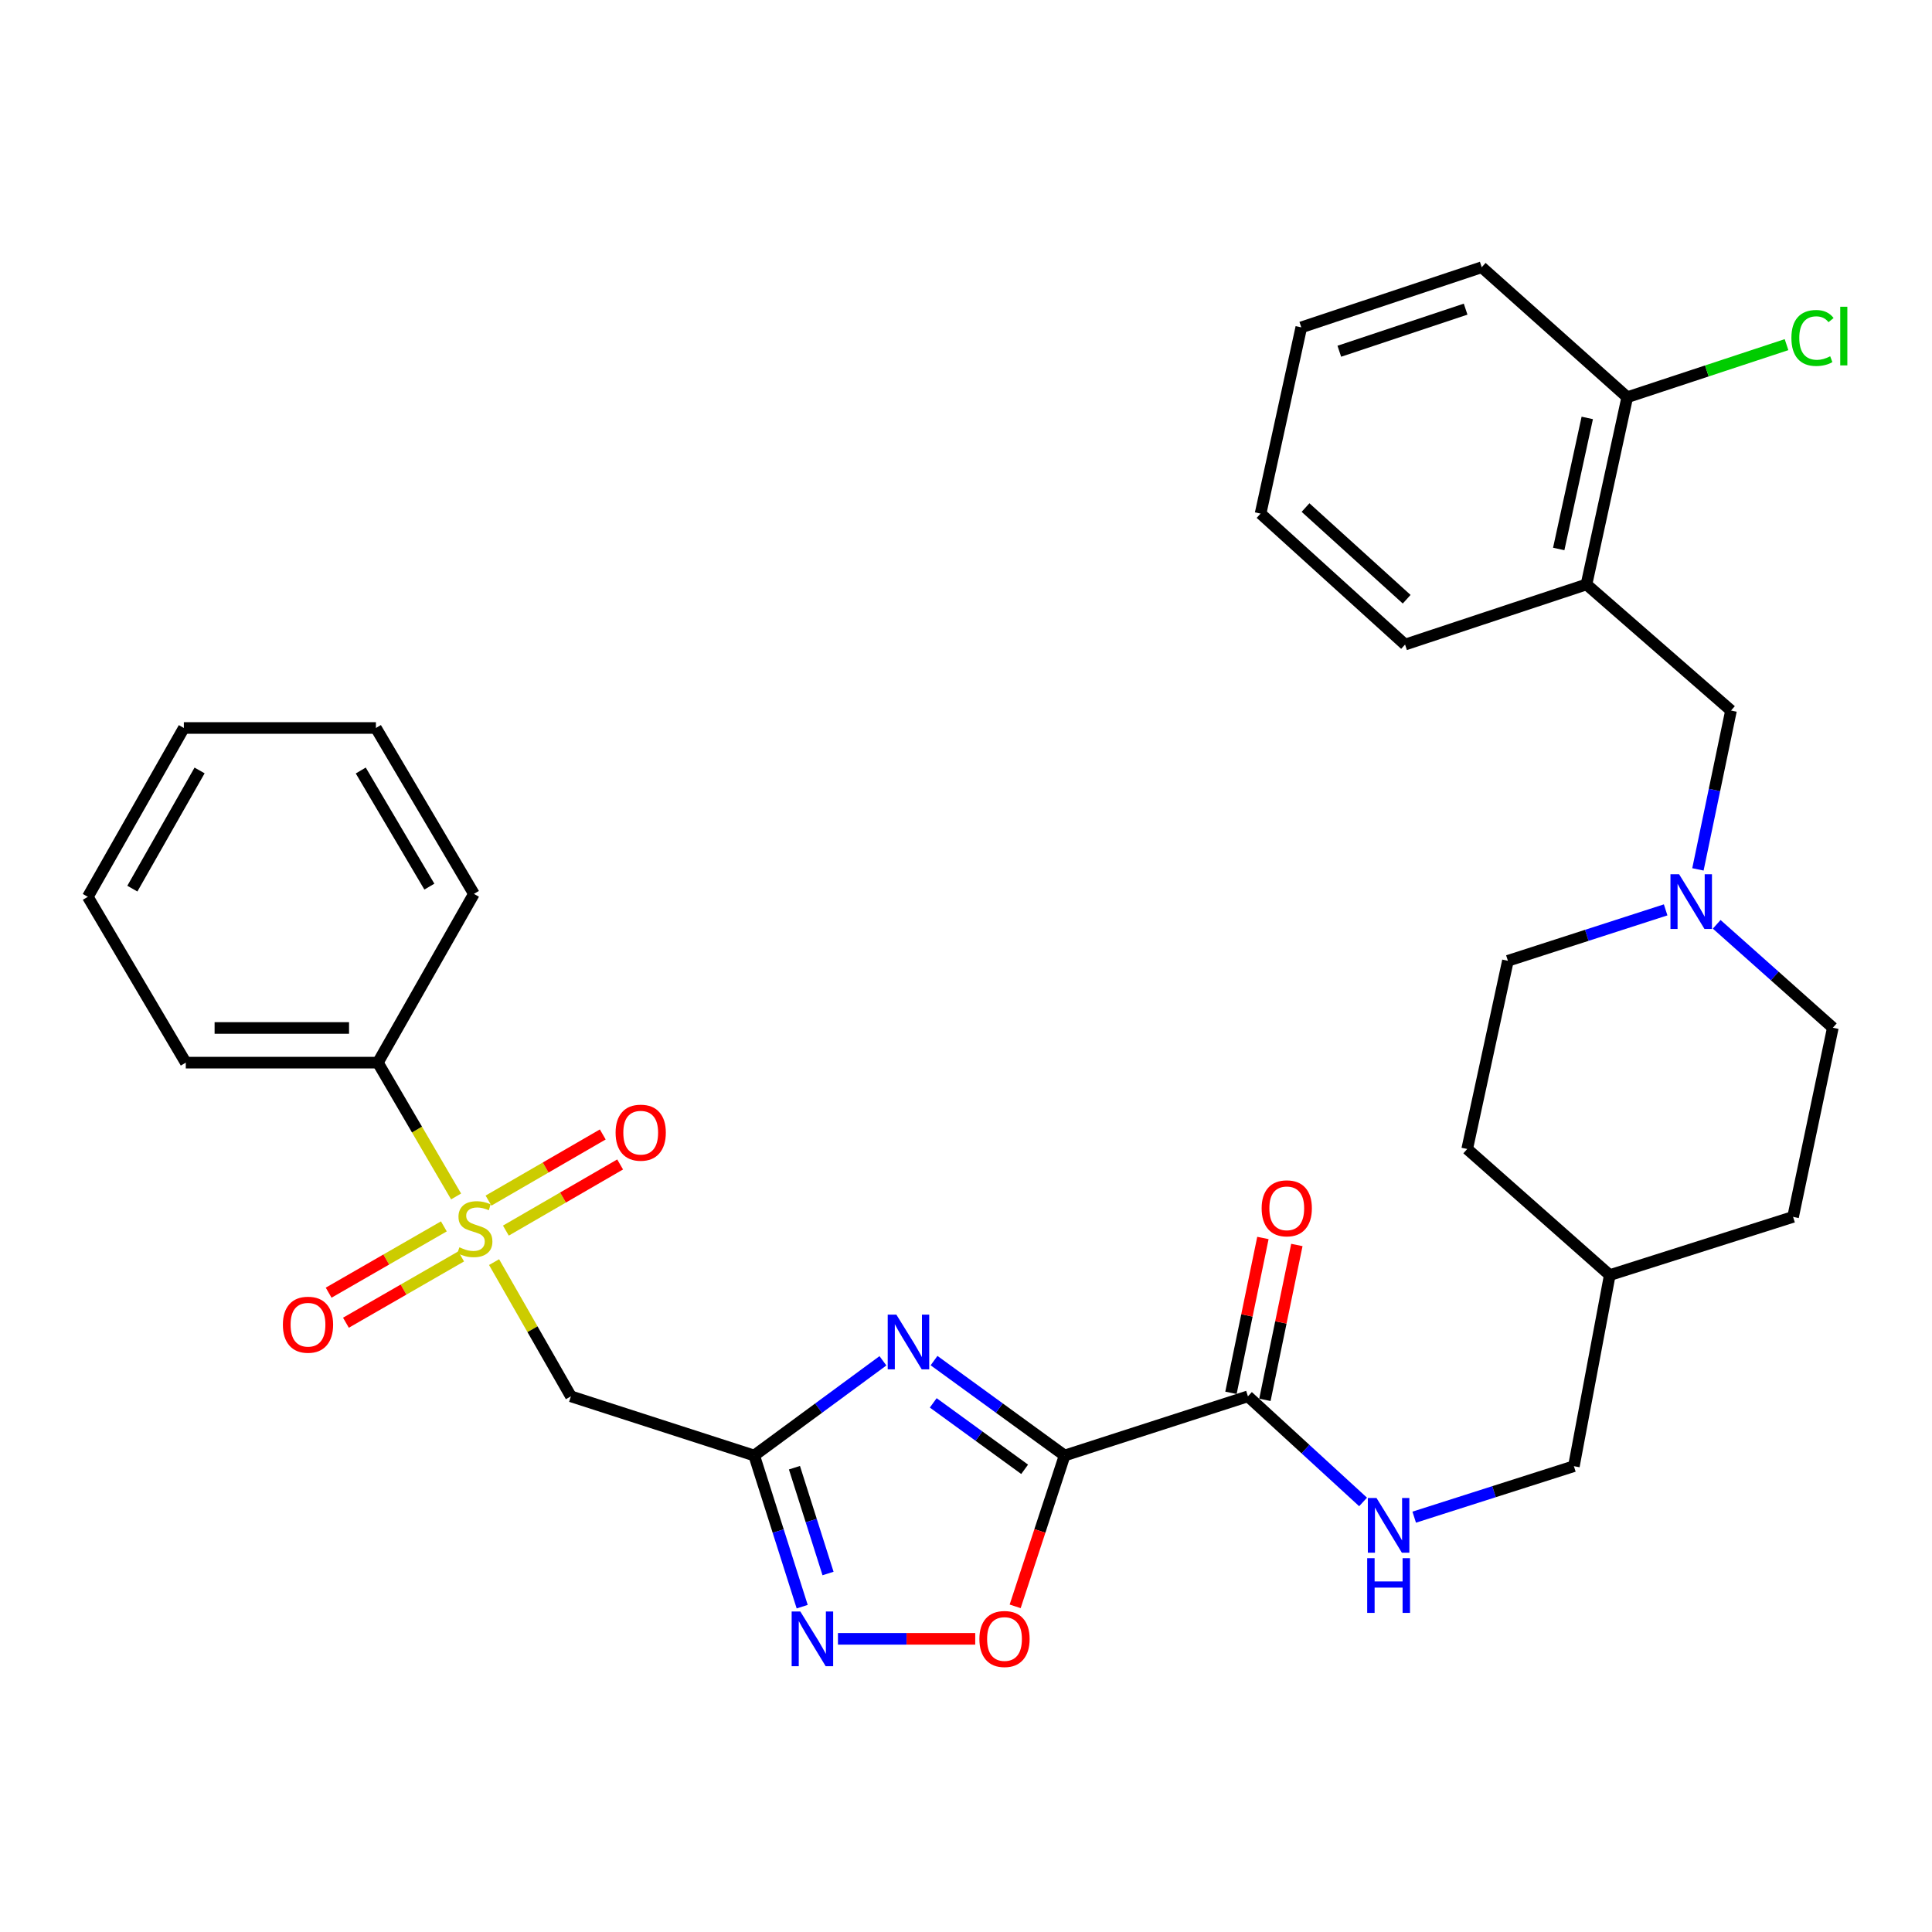 <?xml version='1.0' encoding='iso-8859-1'?>
<svg version='1.1' baseProfile='full'
              xmlns='http://www.w3.org/2000/svg'
                      xmlns:rdkit='http://www.rdkit.org/xml'
                      xmlns:xlink='http://www.w3.org/1999/xlink'
                  xml:space='preserve'
width='1000px' height='1000px' viewBox='0 0 1000 1000'>
<!-- END OF HEADER -->
<rect style='opacity:1.0;fill:#FFFFFF;stroke:none' width='1000' height='1000' x='0' y='0'> </rect>
<path class='bond-0' d='M 551.042,753.372 L 517.25,728.807' style='fill:none;fill-rule:evenodd;stroke:#000000;stroke-width:6px;stroke-linecap:butt;stroke-linejoin:miter;stroke-opacity:1' />
<path class='bond-0' d='M 517.25,728.807 L 483.458,704.243' style='fill:none;fill-rule:evenodd;stroke:#0000FF;stroke-width:6px;stroke-linecap:butt;stroke-linejoin:miter;stroke-opacity:1' />
<path class='bond-0' d='M 530.354,760.516 L 506.7,743.321' style='fill:none;fill-rule:evenodd;stroke:#000000;stroke-width:6px;stroke-linecap:butt;stroke-linejoin:miter;stroke-opacity:1' />
<path class='bond-0' d='M 506.7,743.321 L 483.045,726.125' style='fill:none;fill-rule:evenodd;stroke:#0000FF;stroke-width:6px;stroke-linecap:butt;stroke-linejoin:miter;stroke-opacity:1' />
<path class='bond-5' d='M 551.042,753.372 L 538.243,792.408' style='fill:none;fill-rule:evenodd;stroke:#000000;stroke-width:6px;stroke-linecap:butt;stroke-linejoin:miter;stroke-opacity:1' />
<path class='bond-5' d='M 538.243,792.408 L 525.445,831.443' style='fill:none;fill-rule:evenodd;stroke:#FF0000;stroke-width:6px;stroke-linecap:butt;stroke-linejoin:miter;stroke-opacity:1' />
<path class='bond-6' d='M 551.042,753.372 L 645.929,722.74' style='fill:none;fill-rule:evenodd;stroke:#000000;stroke-width:6px;stroke-linecap:butt;stroke-linejoin:miter;stroke-opacity:1' />
<path class='bond-2' d='M 457.001,704.346 L 423.688,728.859' style='fill:none;fill-rule:evenodd;stroke:#0000FF;stroke-width:6px;stroke-linecap:butt;stroke-linejoin:miter;stroke-opacity:1' />
<path class='bond-2' d='M 423.688,728.859 L 390.374,753.372' style='fill:none;fill-rule:evenodd;stroke:#000000;stroke-width:6px;stroke-linecap:butt;stroke-linejoin:miter;stroke-opacity:1' />
<path class='bond-1' d='M 255.734,653.269 L 275.616,688.004' style='fill:none;fill-rule:evenodd;stroke:#CCCC00;stroke-width:6px;stroke-linecap:butt;stroke-linejoin:miter;stroke-opacity:1' />
<path class='bond-1' d='M 275.616,688.004 L 295.497,722.74' style='fill:none;fill-rule:evenodd;stroke:#000000;stroke-width:6px;stroke-linecap:butt;stroke-linejoin:miter;stroke-opacity:1' />
<path class='bond-10' d='M 261.841,636.958 L 291.411,619.838' style='fill:none;fill-rule:evenodd;stroke:#CCCC00;stroke-width:6px;stroke-linecap:butt;stroke-linejoin:miter;stroke-opacity:1' />
<path class='bond-10' d='M 291.411,619.838 L 320.981,602.718' style='fill:none;fill-rule:evenodd;stroke:#FF0000;stroke-width:6px;stroke-linecap:butt;stroke-linejoin:miter;stroke-opacity:1' />
<path class='bond-10' d='M 252.85,621.43 L 282.421,604.31' style='fill:none;fill-rule:evenodd;stroke:#CCCC00;stroke-width:6px;stroke-linecap:butt;stroke-linejoin:miter;stroke-opacity:1' />
<path class='bond-10' d='M 282.421,604.31 L 311.991,587.19' style='fill:none;fill-rule:evenodd;stroke:#FF0000;stroke-width:6px;stroke-linecap:butt;stroke-linejoin:miter;stroke-opacity:1' />
<path class='bond-11' d='M 229.74,634.77 L 199.922,651.93' style='fill:none;fill-rule:evenodd;stroke:#CCCC00;stroke-width:6px;stroke-linecap:butt;stroke-linejoin:miter;stroke-opacity:1' />
<path class='bond-11' d='M 199.922,651.93 L 170.104,669.09' style='fill:none;fill-rule:evenodd;stroke:#FF0000;stroke-width:6px;stroke-linecap:butt;stroke-linejoin:miter;stroke-opacity:1' />
<path class='bond-11' d='M 238.689,650.322 L 208.871,667.481' style='fill:none;fill-rule:evenodd;stroke:#CCCC00;stroke-width:6px;stroke-linecap:butt;stroke-linejoin:miter;stroke-opacity:1' />
<path class='bond-11' d='M 208.871,667.481 L 179.053,684.641' style='fill:none;fill-rule:evenodd;stroke:#FF0000;stroke-width:6px;stroke-linecap:butt;stroke-linejoin:miter;stroke-opacity:1' />
<path class='bond-13' d='M 236.075,619.28 L 215.825,584.65' style='fill:none;fill-rule:evenodd;stroke:#CCCC00;stroke-width:6px;stroke-linecap:butt;stroke-linejoin:miter;stroke-opacity:1' />
<path class='bond-13' d='M 215.825,584.65 L 195.576,550.021' style='fill:none;fill-rule:evenodd;stroke:#000000;stroke-width:6px;stroke-linecap:butt;stroke-linejoin:miter;stroke-opacity:1' />
<path class='bond-4' d='M 390.374,753.372 L 295.497,722.74' style='fill:none;fill-rule:evenodd;stroke:#000000;stroke-width:6px;stroke-linecap:butt;stroke-linejoin:miter;stroke-opacity:1' />
<path class='bond-32' d='M 390.374,753.372 L 402.794,792.491' style='fill:none;fill-rule:evenodd;stroke:#000000;stroke-width:6px;stroke-linecap:butt;stroke-linejoin:miter;stroke-opacity:1' />
<path class='bond-32' d='M 402.794,792.491 L 415.213,831.611' style='fill:none;fill-rule:evenodd;stroke:#0000FF;stroke-width:6px;stroke-linecap:butt;stroke-linejoin:miter;stroke-opacity:1' />
<path class='bond-32' d='M 411.202,759.679 L 419.895,787.062' style='fill:none;fill-rule:evenodd;stroke:#000000;stroke-width:6px;stroke-linecap:butt;stroke-linejoin:miter;stroke-opacity:1' />
<path class='bond-32' d='M 419.895,787.062 L 428.589,814.446' style='fill:none;fill-rule:evenodd;stroke:#0000FF;stroke-width:6px;stroke-linecap:butt;stroke-linejoin:miter;stroke-opacity:1' />
<path class='bond-3' d='M 433.724,848.26 L 469.25,848.26' style='fill:none;fill-rule:evenodd;stroke:#0000FF;stroke-width:6px;stroke-linecap:butt;stroke-linejoin:miter;stroke-opacity:1' />
<path class='bond-3' d='M 469.25,848.26 L 504.776,848.26' style='fill:none;fill-rule:evenodd;stroke:#FF0000;stroke-width:6px;stroke-linecap:butt;stroke-linejoin:miter;stroke-opacity:1' />
<path class='bond-9' d='M 645.929,722.74 L 675.728,750.071' style='fill:none;fill-rule:evenodd;stroke:#000000;stroke-width:6px;stroke-linecap:butt;stroke-linejoin:miter;stroke-opacity:1' />
<path class='bond-9' d='M 675.728,750.071 L 705.527,777.401' style='fill:none;fill-rule:evenodd;stroke:#0000FF;stroke-width:6px;stroke-linecap:butt;stroke-linejoin:miter;stroke-opacity:1' />
<path class='bond-15' d='M 654.716,724.553 L 662.984,684.476' style='fill:none;fill-rule:evenodd;stroke:#000000;stroke-width:6px;stroke-linecap:butt;stroke-linejoin:miter;stroke-opacity:1' />
<path class='bond-15' d='M 662.984,684.476 L 671.253,644.4' style='fill:none;fill-rule:evenodd;stroke:#FF0000;stroke-width:6px;stroke-linecap:butt;stroke-linejoin:miter;stroke-opacity:1' />
<path class='bond-15' d='M 637.143,720.927 L 645.412,680.85' style='fill:none;fill-rule:evenodd;stroke:#000000;stroke-width:6px;stroke-linecap:butt;stroke-linejoin:miter;stroke-opacity:1' />
<path class='bond-15' d='M 645.412,680.85 L 653.681,640.774' style='fill:none;fill-rule:evenodd;stroke:#FF0000;stroke-width:6px;stroke-linecap:butt;stroke-linejoin:miter;stroke-opacity:1' />
<path class='bond-7' d='M 862.135,470.949 L 821.313,484.129' style='fill:none;fill-rule:evenodd;stroke:#0000FF;stroke-width:6px;stroke-linecap:butt;stroke-linejoin:miter;stroke-opacity:1' />
<path class='bond-7' d='M 821.313,484.129 L 780.49,497.309' style='fill:none;fill-rule:evenodd;stroke:#000000;stroke-width:6px;stroke-linecap:butt;stroke-linejoin:miter;stroke-opacity:1' />
<path class='bond-12' d='M 878.844,449.991 L 887.408,408.881' style='fill:none;fill-rule:evenodd;stroke:#0000FF;stroke-width:6px;stroke-linecap:butt;stroke-linejoin:miter;stroke-opacity:1' />
<path class='bond-12' d='M 887.408,408.881 L 895.972,367.772' style='fill:none;fill-rule:evenodd;stroke:#000000;stroke-width:6px;stroke-linecap:butt;stroke-linejoin:miter;stroke-opacity:1' />
<path class='bond-33' d='M 888.561,478.424 L 918.618,505.186' style='fill:none;fill-rule:evenodd;stroke:#0000FF;stroke-width:6px;stroke-linecap:butt;stroke-linejoin:miter;stroke-opacity:1' />
<path class='bond-33' d='M 918.618,505.186 L 948.674,531.948' style='fill:none;fill-rule:evenodd;stroke:#000000;stroke-width:6px;stroke-linecap:butt;stroke-linejoin:miter;stroke-opacity:1' />
<path class='bond-8' d='M 821.16,302.5 L 895.972,367.772' style='fill:none;fill-rule:evenodd;stroke:#000000;stroke-width:6px;stroke-linecap:butt;stroke-linejoin:miter;stroke-opacity:1' />
<path class='bond-14' d='M 821.16,302.5 L 842.263,205.599' style='fill:none;fill-rule:evenodd;stroke:#000000;stroke-width:6px;stroke-linecap:butt;stroke-linejoin:miter;stroke-opacity:1' />
<path class='bond-14' d='M 806.794,284.147 L 821.566,216.316' style='fill:none;fill-rule:evenodd;stroke:#000000;stroke-width:6px;stroke-linecap:butt;stroke-linejoin:miter;stroke-opacity:1' />
<path class='bond-23' d='M 821.16,302.5 L 727.26,333.621' style='fill:none;fill-rule:evenodd;stroke:#000000;stroke-width:6px;stroke-linecap:butt;stroke-linejoin:miter;stroke-opacity:1' />
<path class='bond-18' d='M 731.994,785.284 L 773.318,772.089' style='fill:none;fill-rule:evenodd;stroke:#0000FF;stroke-width:6px;stroke-linecap:butt;stroke-linejoin:miter;stroke-opacity:1' />
<path class='bond-18' d='M 773.318,772.089 L 814.641,758.895' style='fill:none;fill-rule:evenodd;stroke:#000000;stroke-width:6px;stroke-linecap:butt;stroke-linejoin:miter;stroke-opacity:1' />
<path class='bond-24' d='M 195.576,550.021 L 96.163,550.021' style='fill:none;fill-rule:evenodd;stroke:#000000;stroke-width:6px;stroke-linecap:butt;stroke-linejoin:miter;stroke-opacity:1' />
<path class='bond-24' d='M 180.664,532.078 L 111.075,532.078' style='fill:none;fill-rule:evenodd;stroke:#000000;stroke-width:6px;stroke-linecap:butt;stroke-linejoin:miter;stroke-opacity:1' />
<path class='bond-25' d='M 195.576,550.021 L 245.297,462.669' style='fill:none;fill-rule:evenodd;stroke:#000000;stroke-width:6px;stroke-linecap:butt;stroke-linejoin:miter;stroke-opacity:1' />
<path class='bond-19' d='M 842.263,205.599 L 883.483,191.994' style='fill:none;fill-rule:evenodd;stroke:#000000;stroke-width:6px;stroke-linecap:butt;stroke-linejoin:miter;stroke-opacity:1' />
<path class='bond-19' d='M 883.483,191.994 L 924.703,178.388' style='fill:none;fill-rule:evenodd;stroke:#00CC00;stroke-width:6px;stroke-linecap:butt;stroke-linejoin:miter;stroke-opacity:1' />
<path class='bond-26' d='M 842.263,205.599 L 766.943,138.324' style='fill:none;fill-rule:evenodd;stroke:#000000;stroke-width:6px;stroke-linecap:butt;stroke-linejoin:miter;stroke-opacity:1' />
<path class='bond-16' d='M 948.674,531.948 L 928.099,629.856' style='fill:none;fill-rule:evenodd;stroke:#000000;stroke-width:6px;stroke-linecap:butt;stroke-linejoin:miter;stroke-opacity:1' />
<path class='bond-17' d='M 780.49,497.309 L 759.417,594.718' style='fill:none;fill-rule:evenodd;stroke:#000000;stroke-width:6px;stroke-linecap:butt;stroke-linejoin:miter;stroke-opacity:1' />
<path class='bond-20' d='M 814.641,758.895 L 833.212,659.99' style='fill:none;fill-rule:evenodd;stroke:#000000;stroke-width:6px;stroke-linecap:butt;stroke-linejoin:miter;stroke-opacity:1' />
<path class='bond-21' d='M 833.212,659.99 L 928.099,629.856' style='fill:none;fill-rule:evenodd;stroke:#000000;stroke-width:6px;stroke-linecap:butt;stroke-linejoin:miter;stroke-opacity:1' />
<path class='bond-22' d='M 833.212,659.99 L 759.417,594.718' style='fill:none;fill-rule:evenodd;stroke:#000000;stroke-width:6px;stroke-linecap:butt;stroke-linejoin:miter;stroke-opacity:1' />
<path class='bond-27' d='M 727.26,333.621 L 652.468,265.837' style='fill:none;fill-rule:evenodd;stroke:#000000;stroke-width:6px;stroke-linecap:butt;stroke-linejoin:miter;stroke-opacity:1' />
<path class='bond-27' d='M 728.091,310.158 L 675.737,262.71' style='fill:none;fill-rule:evenodd;stroke:#000000;stroke-width:6px;stroke-linecap:butt;stroke-linejoin:miter;stroke-opacity:1' />
<path class='bond-29' d='M 96.163,550.021 L 45.455,464.194' style='fill:none;fill-rule:evenodd;stroke:#000000;stroke-width:6px;stroke-linecap:butt;stroke-linejoin:miter;stroke-opacity:1' />
<path class='bond-28' d='M 245.297,462.669 L 194.569,376.803' style='fill:none;fill-rule:evenodd;stroke:#000000;stroke-width:6px;stroke-linecap:butt;stroke-linejoin:miter;stroke-opacity:1' />
<path class='bond-28' d='M 222.24,458.916 L 186.73,398.81' style='fill:none;fill-rule:evenodd;stroke:#000000;stroke-width:6px;stroke-linecap:butt;stroke-linejoin:miter;stroke-opacity:1' />
<path class='bond-35' d='M 766.943,138.324 L 673.541,169.445' style='fill:none;fill-rule:evenodd;stroke:#000000;stroke-width:6px;stroke-linecap:butt;stroke-linejoin:miter;stroke-opacity:1' />
<path class='bond-35' d='M 758.605,160.015 L 693.223,181.799' style='fill:none;fill-rule:evenodd;stroke:#000000;stroke-width:6px;stroke-linecap:butt;stroke-linejoin:miter;stroke-opacity:1' />
<path class='bond-30' d='M 652.468,265.837 L 673.541,169.445' style='fill:none;fill-rule:evenodd;stroke:#000000;stroke-width:6px;stroke-linecap:butt;stroke-linejoin:miter;stroke-opacity:1' />
<path class='bond-31' d='M 194.569,376.803 L 95.166,376.803' style='fill:none;fill-rule:evenodd;stroke:#000000;stroke-width:6px;stroke-linecap:butt;stroke-linejoin:miter;stroke-opacity:1' />
<path class='bond-34' d='M 45.455,464.194 L 95.166,376.803' style='fill:none;fill-rule:evenodd;stroke:#000000;stroke-width:6px;stroke-linecap:butt;stroke-linejoin:miter;stroke-opacity:1' />
<path class='bond-34' d='M 68.507,459.957 L 103.305,398.784' style='fill:none;fill-rule:evenodd;stroke:#000000;stroke-width:6px;stroke-linecap:butt;stroke-linejoin:miter;stroke-opacity:1' />
<path  class='atom-1' d='M 463.96 680.46
L 473.24 695.46
Q 474.16 696.94, 475.64 699.62
Q 477.12 702.3, 477.2 702.46
L 477.2 680.46
L 480.96 680.46
L 480.96 708.78
L 477.08 708.78
L 467.12 692.38
Q 465.96 690.46, 464.72 688.26
Q 463.52 686.06, 463.16 685.38
L 463.16 708.78
L 459.48 708.78
L 459.48 680.46
L 463.96 680.46
' fill='#0000FF'/>
<path  class='atom-2' d='M 237.786 645.607
Q 238.106 645.727, 239.426 646.287
Q 240.746 646.847, 242.186 647.207
Q 243.666 647.527, 245.106 647.527
Q 247.786 647.527, 249.346 646.247
Q 250.906 644.927, 250.906 642.647
Q 250.906 641.087, 250.106 640.127
Q 249.346 639.167, 248.146 638.647
Q 246.946 638.127, 244.946 637.527
Q 242.426 636.767, 240.906 636.047
Q 239.426 635.327, 238.346 633.807
Q 237.306 632.287, 237.306 629.727
Q 237.306 626.167, 239.706 623.967
Q 242.146 621.767, 246.946 621.767
Q 250.226 621.767, 253.946 623.327
L 253.026 626.407
Q 249.626 625.007, 247.066 625.007
Q 244.306 625.007, 242.786 626.167
Q 241.266 627.287, 241.306 629.247
Q 241.306 630.767, 242.066 631.687
Q 242.866 632.607, 243.986 633.127
Q 245.146 633.647, 247.066 634.247
Q 249.626 635.047, 251.146 635.847
Q 252.666 636.647, 253.746 638.287
Q 254.866 639.887, 254.866 642.647
Q 254.866 646.567, 252.226 648.687
Q 249.626 650.767, 245.266 650.767
Q 242.746 650.767, 240.826 650.207
Q 238.946 649.687, 236.706 648.767
L 237.786 645.607
' fill='#CCCC00'/>
<path  class='atom-4' d='M 414.238 834.1
L 423.518 849.1
Q 424.438 850.58, 425.918 853.26
Q 427.398 855.94, 427.478 856.1
L 427.478 834.1
L 431.238 834.1
L 431.238 862.42
L 427.358 862.42
L 417.398 846.02
Q 416.238 844.1, 414.998 841.9
Q 413.798 839.7, 413.438 839.02
L 413.438 862.42
L 409.758 862.42
L 409.758 834.1
L 414.238 834.1
' fill='#0000FF'/>
<path  class='atom-6' d='M 506.931 848.34
Q 506.931 841.54, 510.291 837.74
Q 513.651 833.94, 519.931 833.94
Q 526.211 833.94, 529.571 837.74
Q 532.931 841.54, 532.931 848.34
Q 532.931 855.22, 529.531 859.14
Q 526.131 863.02, 519.931 863.02
Q 513.691 863.02, 510.291 859.14
Q 506.931 855.26, 506.931 848.34
M 519.931 859.82
Q 524.251 859.82, 526.571 856.94
Q 528.931 854.02, 528.931 848.34
Q 528.931 842.78, 526.571 839.98
Q 524.251 837.14, 519.931 837.14
Q 515.611 837.14, 513.251 839.94
Q 510.931 842.74, 510.931 848.34
Q 510.931 854.06, 513.251 856.94
Q 515.611 859.82, 519.931 859.82
' fill='#FF0000'/>
<path  class='atom-8' d='M 869.108 452.517
L 878.388 467.517
Q 879.308 468.997, 880.788 471.677
Q 882.268 474.357, 882.348 474.517
L 882.348 452.517
L 886.108 452.517
L 886.108 480.837
L 882.228 480.837
L 872.268 464.437
Q 871.108 462.517, 869.868 460.317
Q 868.668 458.117, 868.308 457.437
L 868.308 480.837
L 864.628 480.837
L 864.628 452.517
L 869.108 452.517
' fill='#0000FF'/>
<path  class='atom-10' d='M 712.477 775.357
L 721.757 790.357
Q 722.677 791.837, 724.157 794.517
Q 725.637 797.197, 725.717 797.357
L 725.717 775.357
L 729.477 775.357
L 729.477 803.677
L 725.597 803.677
L 715.637 787.277
Q 714.477 785.357, 713.237 783.157
Q 712.037 780.957, 711.677 780.277
L 711.677 803.677
L 707.997 803.677
L 707.997 775.357
L 712.477 775.357
' fill='#0000FF'/>
<path  class='atom-10' d='M 707.657 806.509
L 711.497 806.509
L 711.497 818.549
L 725.977 818.549
L 725.977 806.509
L 729.817 806.509
L 729.817 834.829
L 725.977 834.829
L 725.977 821.749
L 711.497 821.749
L 711.497 834.829
L 707.657 834.829
L 707.657 806.509
' fill='#0000FF'/>
<path  class='atom-11' d='M 318.632 586.265
Q 318.632 579.465, 321.992 575.665
Q 325.352 571.865, 331.632 571.865
Q 337.912 571.865, 341.272 575.665
Q 344.632 579.465, 344.632 586.265
Q 344.632 593.145, 341.232 597.065
Q 337.832 600.945, 331.632 600.945
Q 325.392 600.945, 321.992 597.065
Q 318.632 593.185, 318.632 586.265
M 331.632 597.745
Q 335.952 597.745, 338.272 594.865
Q 340.632 591.945, 340.632 586.265
Q 340.632 580.705, 338.272 577.905
Q 335.952 575.065, 331.632 575.065
Q 327.312 575.065, 324.952 577.865
Q 322.632 580.665, 322.632 586.265
Q 322.632 591.985, 324.952 594.865
Q 327.312 597.745, 331.632 597.745
' fill='#FF0000'/>
<path  class='atom-12' d='M 146.421 685.668
Q 146.421 678.868, 149.781 675.068
Q 153.141 671.268, 159.421 671.268
Q 165.701 671.268, 169.061 675.068
Q 172.421 678.868, 172.421 685.668
Q 172.421 692.548, 169.021 696.468
Q 165.621 700.348, 159.421 700.348
Q 153.181 700.348, 149.781 696.468
Q 146.421 692.588, 146.421 685.668
M 159.421 697.148
Q 163.741 697.148, 166.061 694.268
Q 168.421 691.348, 168.421 685.668
Q 168.421 680.108, 166.061 677.308
Q 163.741 674.468, 159.421 674.468
Q 155.101 674.468, 152.741 677.268
Q 150.421 680.068, 150.421 685.668
Q 150.421 691.388, 152.741 694.268
Q 155.101 697.148, 159.421 697.148
' fill='#FF0000'/>
<path  class='atom-16' d='M 653.025 625.421
Q 653.025 618.621, 656.385 614.821
Q 659.745 611.021, 666.025 611.021
Q 672.305 611.021, 675.665 614.821
Q 679.025 618.621, 679.025 625.421
Q 679.025 632.301, 675.625 636.221
Q 672.225 640.101, 666.025 640.101
Q 659.785 640.101, 656.385 636.221
Q 653.025 632.341, 653.025 625.421
M 666.025 636.901
Q 670.345 636.901, 672.665 634.021
Q 675.025 631.101, 675.025 625.421
Q 675.025 619.861, 672.665 617.061
Q 670.345 614.221, 666.025 614.221
Q 661.705 614.221, 659.345 617.021
Q 657.025 619.821, 657.025 625.421
Q 657.025 631.141, 659.345 634.021
Q 661.705 636.901, 666.025 636.901
' fill='#FF0000'/>
<path  class='atom-20' d='M 927.227 174.93
Q 927.227 167.89, 930.507 164.21
Q 933.827 160.49, 940.107 160.49
Q 945.947 160.49, 949.067 164.61
L 946.427 166.77
Q 944.147 163.77, 940.107 163.77
Q 935.827 163.77, 933.547 166.65
Q 931.307 169.49, 931.307 174.93
Q 931.307 180.53, 933.627 183.41
Q 935.987 186.29, 940.547 186.29
Q 943.667 186.29, 947.307 184.41
L 948.427 187.41
Q 946.947 188.37, 944.707 188.93
Q 942.467 189.49, 939.987 189.49
Q 933.827 189.49, 930.507 185.73
Q 927.227 181.97, 927.227 174.93
' fill='#00CC00'/>
<path  class='atom-20' d='M 952.507 158.77
L 956.187 158.77
L 956.187 189.13
L 952.507 189.13
L 952.507 158.77
' fill='#00CC00'/>
</svg>
